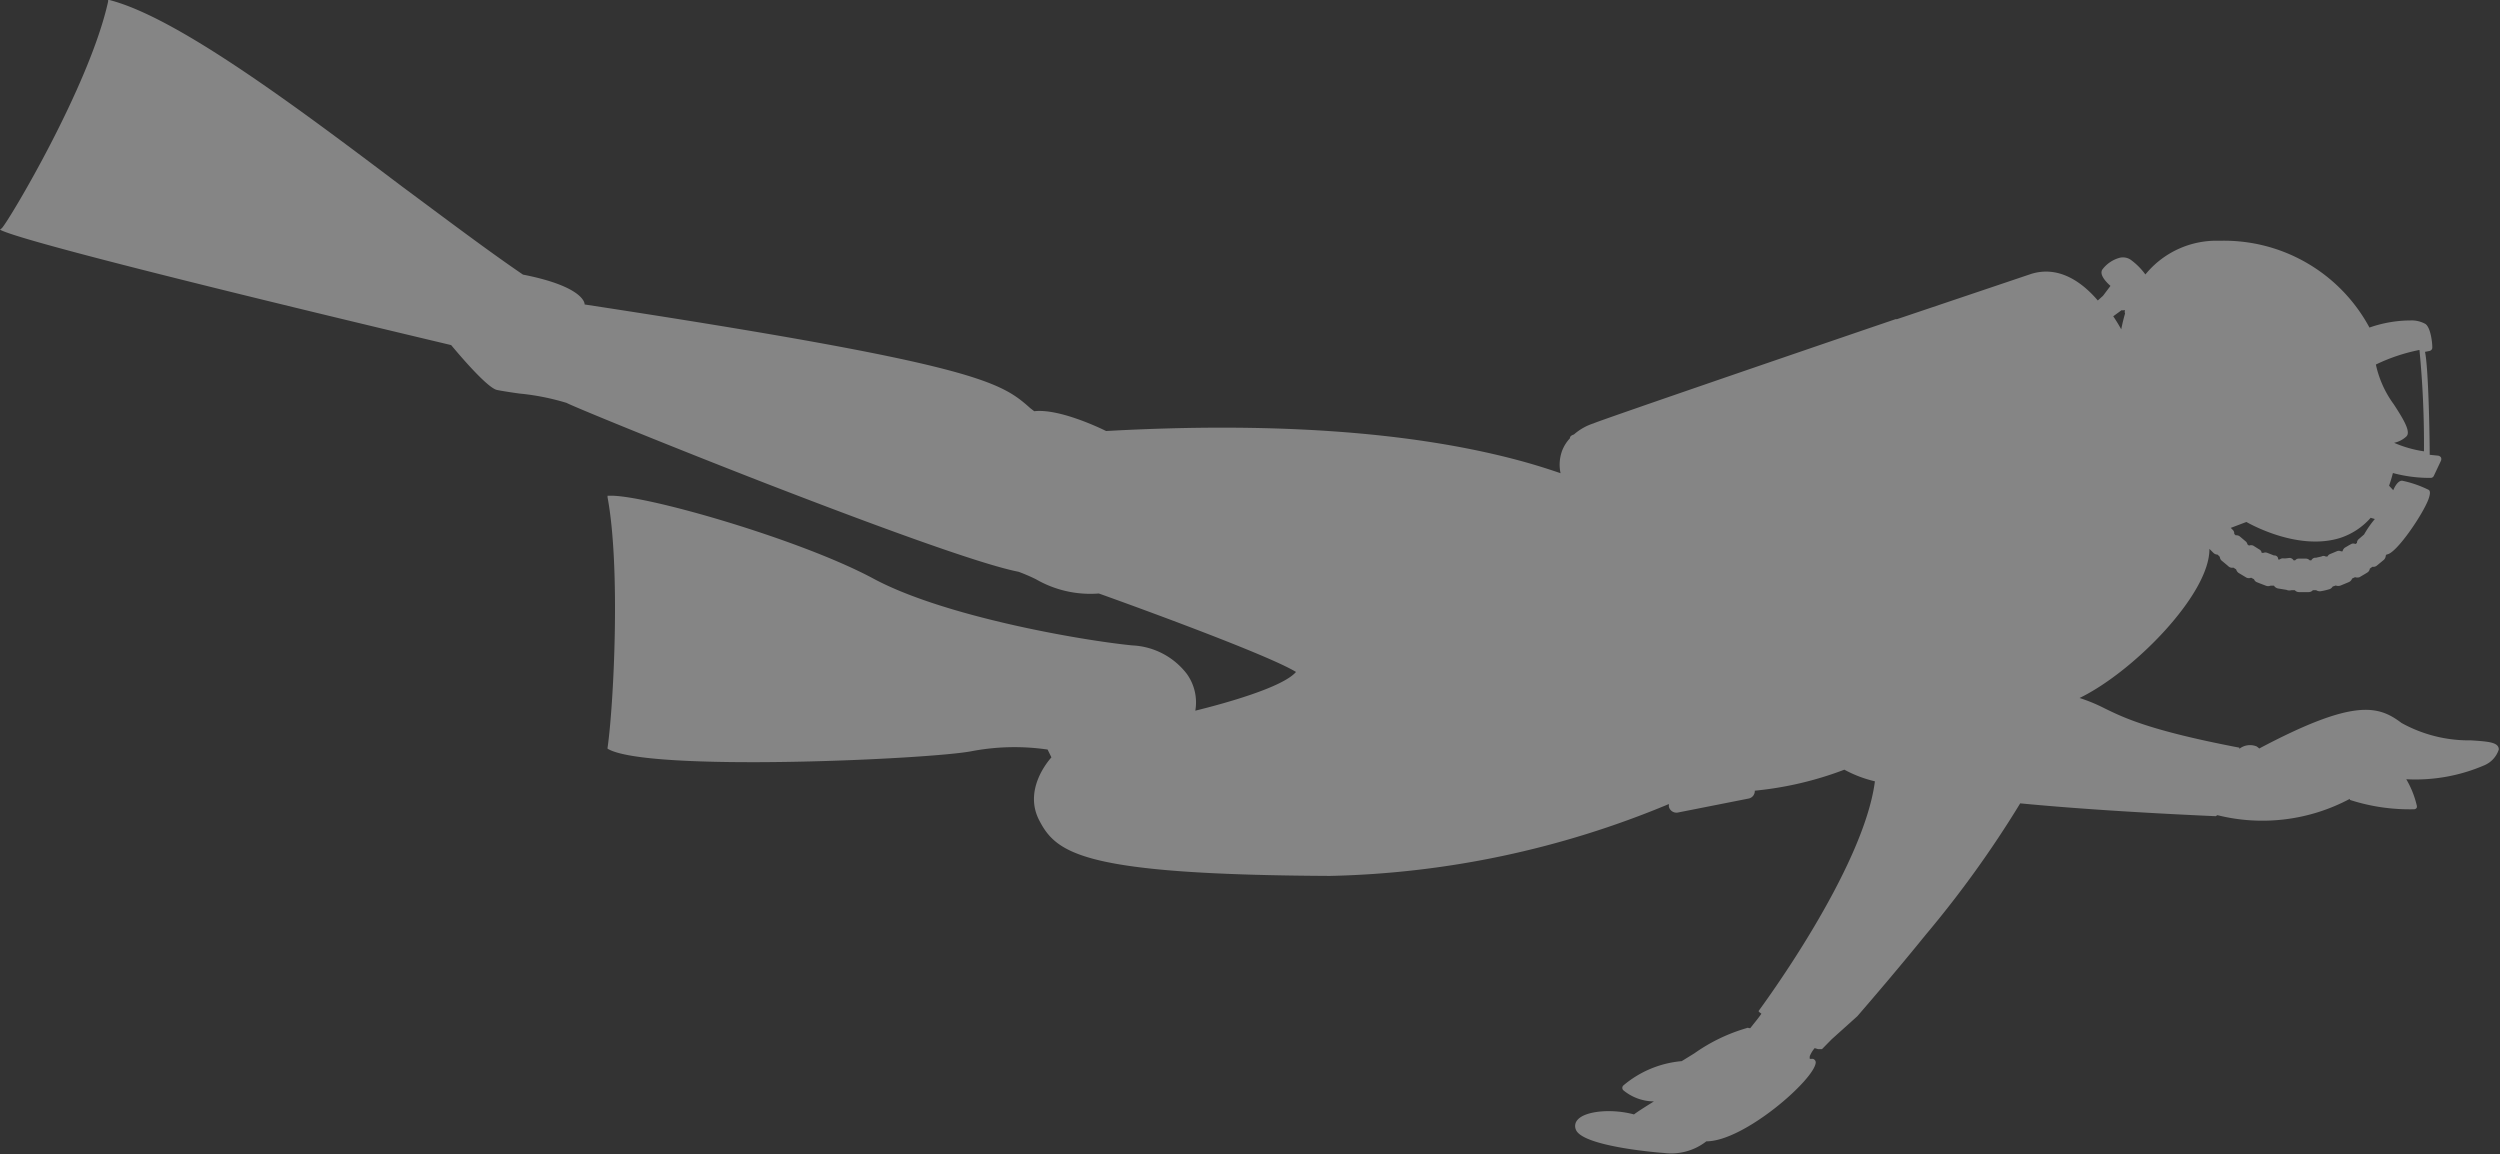 <svg xmlns="http://www.w3.org/2000/svg" viewBox="0 0 144.02 66.48"><rect x="0" y="0" width="144.02" height="66.48" fill="#333333" stroke="none"/><defs><style>.cls-1{fill:#fff;opacity:0.4;}</style></defs><g id="Layer_2" data-name="Layer 2"><g id="Background"><path class="cls-1" d="M0,13.23l.12.06c2.44,1.05,25,6.38,25.87,6.59.21.25,2,2.41,2.62,2.58.23.05.73.13,1.3.21a13.85,13.85,0,0,1,2.73.54c.29.17,5.7,2.39,11.54,4.66,5.3,2.05,12.1,4.6,14.5,5.07a10.27,10.27,0,0,1,1,.43,6.26,6.26,0,0,0,3.62.82c.46.16,9.58,3.43,11.36,4.52-.77.9-4.21,1.84-5.8,2.23a2.81,2.81,0,0,0-.49-2.12,4.2,4.2,0,0,0-3.15-1.64c-3-.3-10.86-1.67-14.91-3.85-4.22-2.27-13.28-4.87-15.22-4.77H35v.09c.76,4.07.35,12,0,14.43v.05l0,0c2.23,1.37,18.67.61,21,.14a13.23,13.23,0,0,1,4.35-.09l.22.45c-.25.28-1.62,1.93-.68,3.67,1,1.91,2.66,3.09,16.71,3.16a53.58,53.58,0,0,0,19.54-4.14l0,.15a.45.45,0,0,0,.51.34l4.1-.81a.44.44,0,0,0,.34-.45,19.84,19.84,0,0,0,5.16-1.21,7,7,0,0,0,1.76.67c-.66,5.11-6.64,13.14-6.7,13.23l0,0,0,0c0,.06.11.11.16.16-.15.22-.33.44-.46.6l-.18.23a.18.18,0,0,0-.07,0,.16.16,0,0,0-.15,0,10.08,10.08,0,0,0-3,1.45l-.73.45a6,6,0,0,0-3.36,1.4.19.19,0,0,0,0,.28,2.79,2.79,0,0,0,1.76.64c-.52.32-1,.63-1.15.75-1.25-.34-2.77-.21-3.23.29a.53.53,0,0,0-.12.58c.37,1,5,1.35,5.08,1.35a3.29,3.29,0,0,0,2.44-.67c2.18,0,6.25-3.58,6.3-4.54a.2.2,0,0,0-.07-.16.18.18,0,0,0-.16-.05h-.11a.41.41,0,0,1,0-.16,1.67,1.67,0,0,1,.28-.46l.2.06.14,0v0h.08s0,0,.56-.57L107,58.54c.94-1.09,2.39-2.78,3.92-4.67a61.47,61.47,0,0,0,5.46-7.59q4.6.44,11.26.74h0l.1-.06a10.7,10.7,0,0,0,7.63-.94l0,.06a11.17,11.17,0,0,0,3.7.54.19.19,0,0,0,.15-.08.23.23,0,0,0,0-.16,5.37,5.37,0,0,0-.6-1.49,10,10,0,0,0,4.49-.8,1.48,1.48,0,0,0,.84-.91v0c0-.42-.57-.46-1.6-.53a8,8,0,0,1-4-1c-1.33-1-2.71-1.44-8.2,1.47A1,1,0,0,0,130,43a1,1,0,0,0-1,.14.14.14,0,0,0,0-.07l0,0h0c-5.24-1-6.73-1.76-7.81-2.29a9.55,9.55,0,0,0-1.39-.57c3.13-1.52,7.51-6,7.48-8.59l.23.23a.35.35,0,0,0,.24.1h0l.13.13v0a.31.31,0,0,0,.12.23s.39.32.39.33a.33.33,0,0,0,.27.06l.16.1v0a.36.36,0,0,0,.15.21l.45.27a.33.33,0,0,0,.26,0h0l.17.09v0a.29.29,0,0,0,.19.18l.15.06.34.13a.36.36,0,0,0,.27,0h0l.2,0v0a.35.35,0,0,0,.23.16h0l.49.08A.39.39,0,0,0,132,34v0l.2,0h0a.32.32,0,0,0,.24.11c.13,0,.25,0,.37,0H133a.32.32,0,0,0,.24-.11l0,0,.19,0h0a.39.39,0,0,0,.26.06h0a4.15,4.15,0,0,0,.48-.11.34.34,0,0,0,.21-.16v0l.18-.06a0,0,0,0,0,0,0,.39.39,0,0,0,.28,0l.48-.2a.35.35,0,0,0,.18-.2v0l.17-.08h0a.39.39,0,0,0,.26,0l.32-.19.13-.08a.3.3,0,0,0,.14-.22v0l.15-.11h0a.32.32,0,0,0,.26-.07l.4-.33a.36.36,0,0,0,.11-.25h0l.05-.06c.53,0,2.12-2.35,2.42-3.21.06-.18.13-.43,0-.51a6.35,6.35,0,0,0-1.49-.52c-.25-.06-.46.32-.55.54l-.24-.26c.08-.23.16-.48.22-.73a8.09,8.09,0,0,0,2.19.28.2.2,0,0,0,.17-.12l.41-.87a.25.25,0,0,0,0-.19.25.25,0,0,0-.16-.1l-.49-.05c0-1.05-.07-5-.27-5.93l.25-.05a.2.2,0,0,0,.17-.21c0-.34-.11-1.16-.4-1.35a1.64,1.64,0,0,0-.87-.2,7.19,7.19,0,0,0-2.35.41,9.51,9.51,0,0,0-8.63-5,5.28,5.28,0,0,0-4.15,1.79l-.13.15a3.81,3.81,0,0,0-.85-.85.8.8,0,0,0-.63-.11,1.85,1.85,0,0,0-1,.68c-.2.32.29.78.47.94l-.43.57-.3.27c-1-1.17-2.33-2-3.84-1.53l-7.74,2.61h0a.19.19,0,0,0-.08,0c-7.42,2.53-17.25,5.91-17.39,6a3.17,3.17,0,0,0-1.13.64.52.52,0,0,0-.15.07.18.18,0,0,0-.08.15,2.21,2.21,0,0,0-.44.69,2.34,2.34,0,0,0-.1,1.32c-.73-.25-1.55-.51-2.45-.75-6.18-1.65-14.17-2.21-23.73-1.68-.26-.13-2.69-1.31-4.14-1.14l-.22-.17C57.65,22,56.34,21,33.68,17.54c0-.26-.44-1.11-3.55-1.72-2-1.36-4.41-3.18-7-5.1C17.09,6.16,10.21,1,6.3,0L6.23,0l0,.08C5.15,5,.41,12.89.1,13.15Zm122.39,4.4a0,0,0,0,1,0,0Zm-.17.24a.25.25,0,0,0,.13,0h.07l0,0a.25.25,0,0,0,0,.19c-.09.31-.16.61-.22.91-.14-.25-.29-.5-.46-.75ZM139.64,26a6.76,6.76,0,0,1-1.72-.49l0,0a1.5,1.5,0,0,0,.7-.36c.29-.26-.16-1-.72-1.86A6,6,0,0,1,136.87,21a10.4,10.4,0,0,1,2.51-.84A56.54,56.54,0,0,1,139.64,26Zm-8,6.17-.07,0a.29.29,0,0,0-.24.06l-.09,0a.05.05,0,0,0,0,0A.21.21,0,0,0,131,32l-.38-.15a.3.3,0,0,0-.23,0l-.1,0a.25.25,0,0,0-.14-.2l-.35-.22a.33.33,0,0,0-.24,0l-.09-.07v0a.29.29,0,0,0-.11-.18l-.32-.27a.3.3,0,0,0-.24-.07l-.09-.08a.29.29,0,0,0-.09-.24l-.11-.11.9-.34c.32.18,3,1.65,5.37.93a4,4,0,0,0,1.79-1.17l.24.07a5.78,5.78,0,0,0-.62.89l0,0-.3.26a.28.28,0,0,0-.11.23l-.09.06a.26.26,0,0,0-.24,0l-.13.07-.22.13a.34.34,0,0,0-.15.22l-.09,0a.28.28,0,0,0-.25,0l-.36.15a.31.31,0,0,0-.17.15s0,0,0,0l-.1,0a.25.25,0,0,0-.25,0l-.31.07h-.07a.28.28,0,0,0-.2.15h-.09a.32.32,0,0,0-.22-.1h-.39a.26.26,0,0,0-.23.1h-.09a.28.28,0,0,0-.22-.14Z"></path></g></g></svg>
